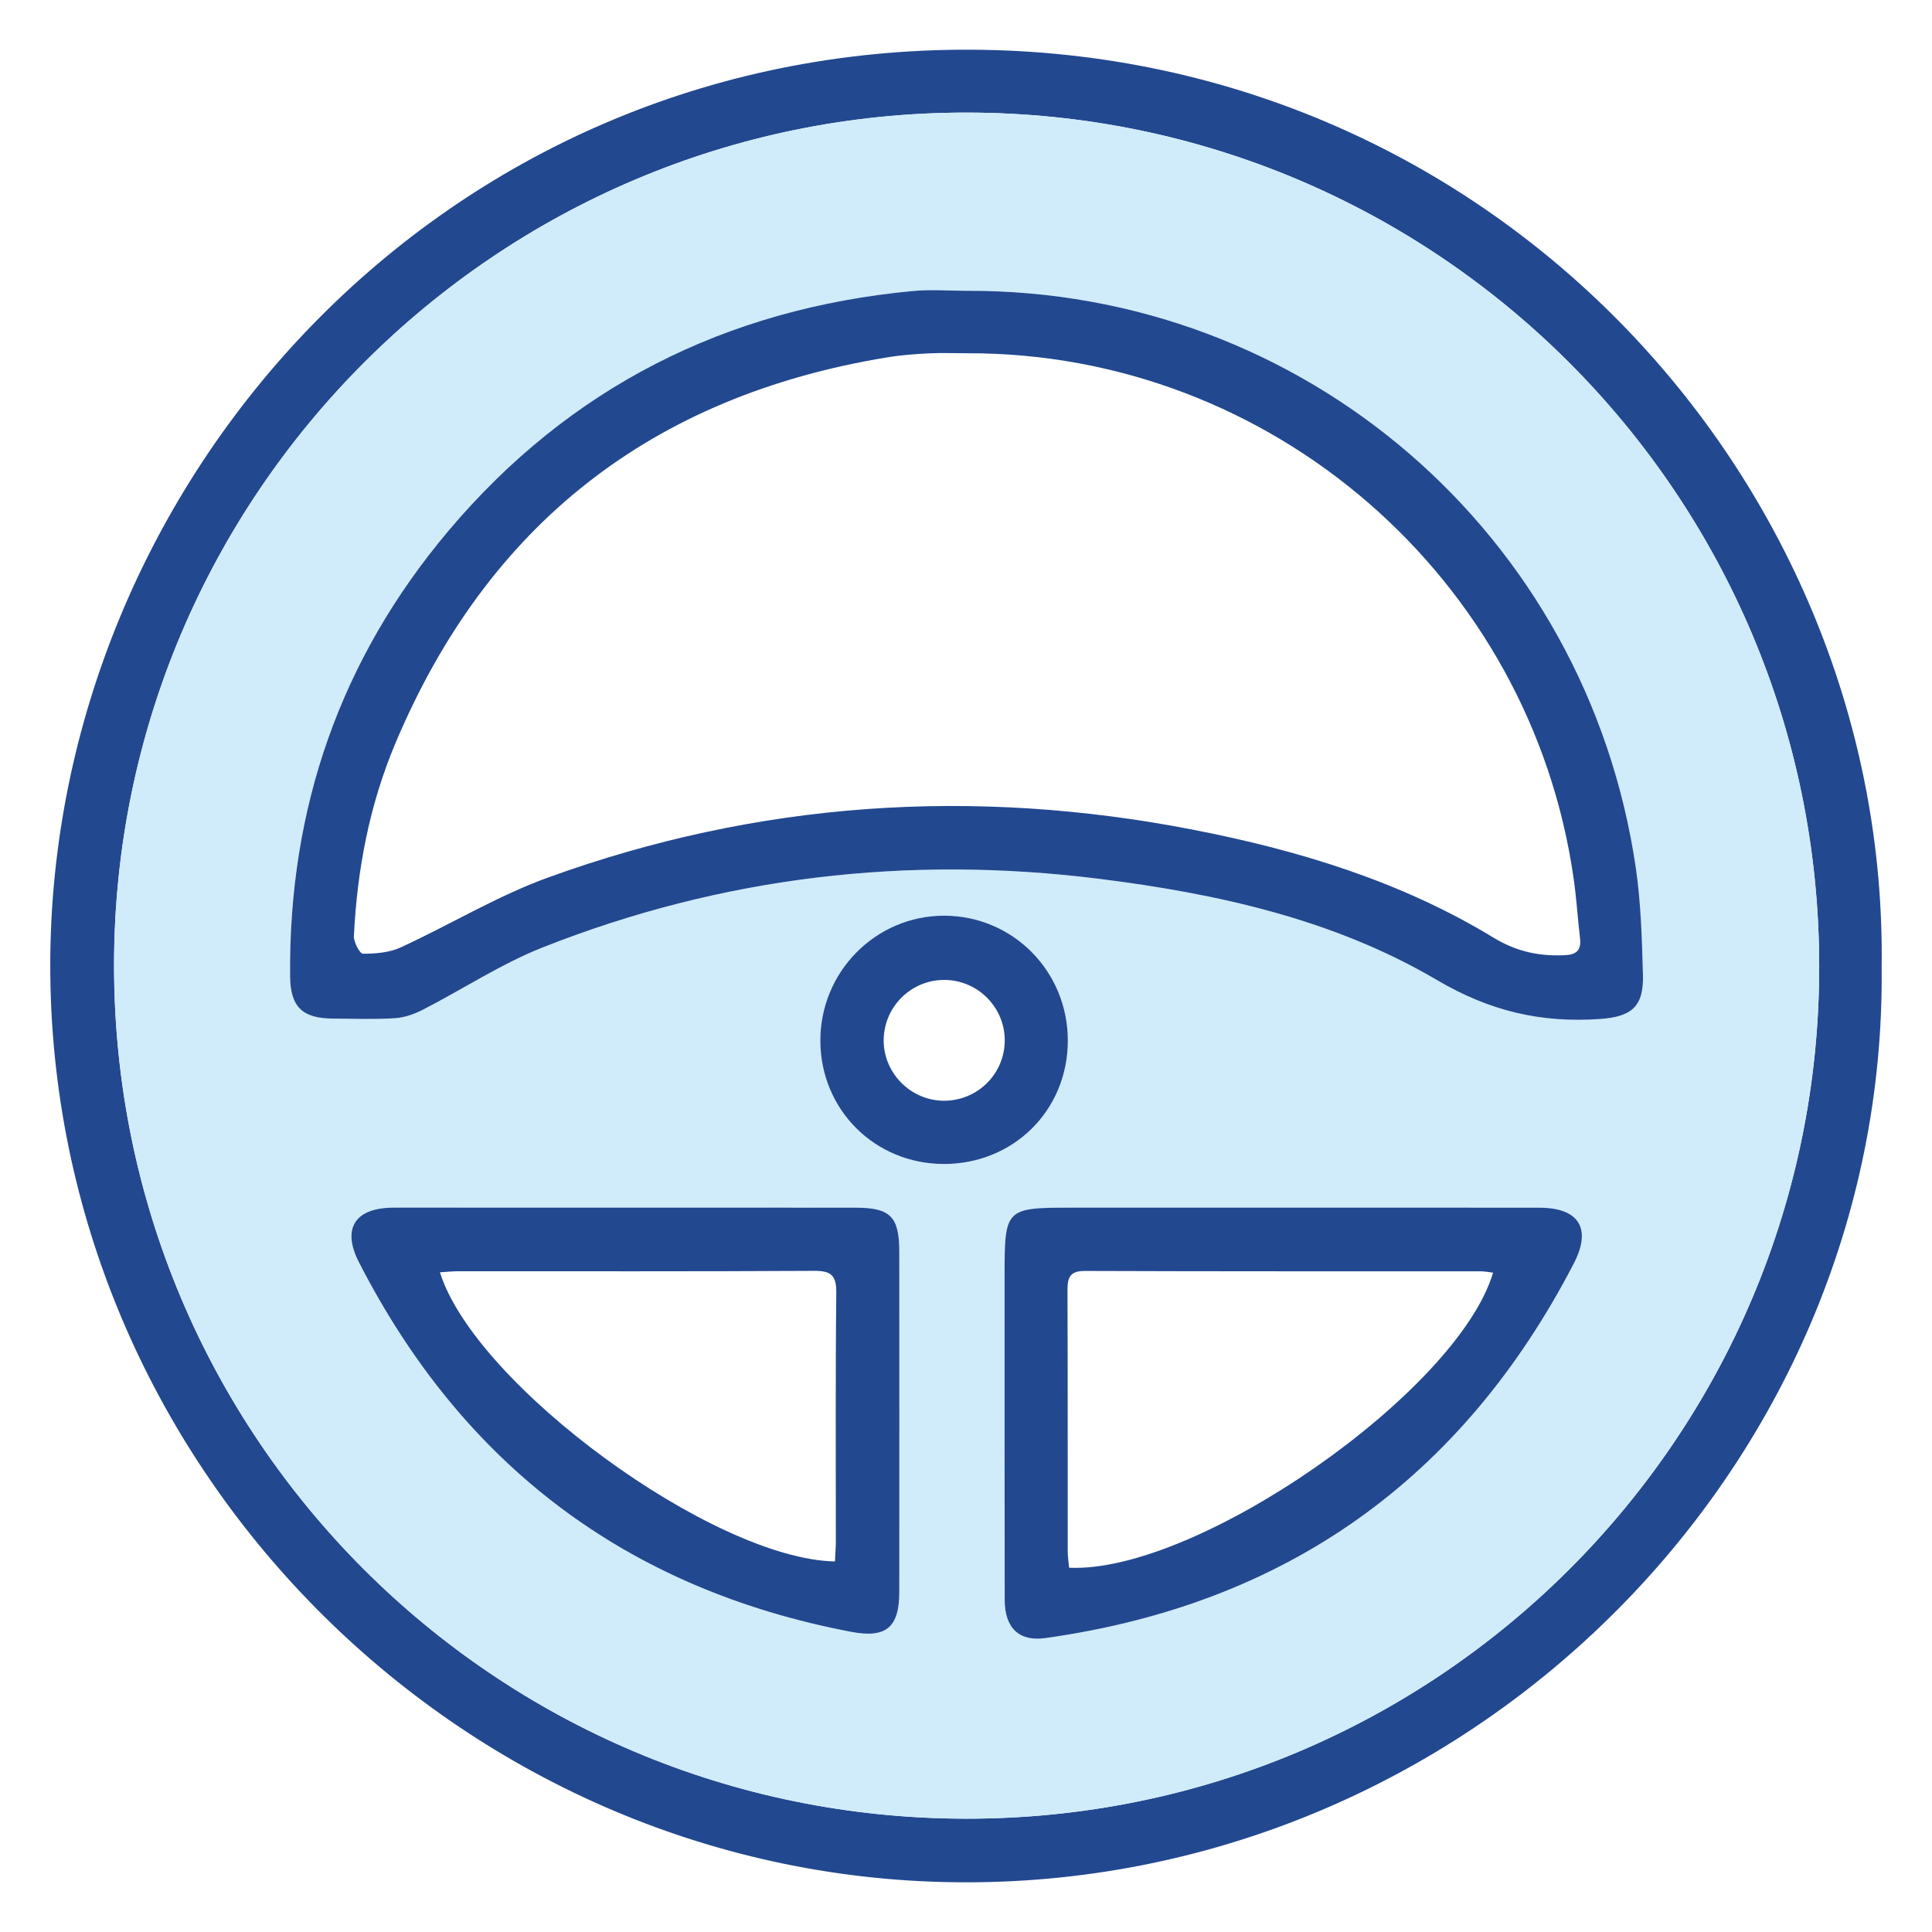 <?xml version="1.0" encoding="utf-8"?>
<!-- Generator: Adobe Illustrator 24.0.1, SVG Export Plug-In . SVG Version: 6.00 Build 0)  -->
<svg version="1.1" id="Layer_1" xmlns="http://www.w3.org/2000/svg" xmlns:xlink="http://www.w3.org/1999/xlink" x="0px" y="0px"
	 viewBox="0 0 384 384" style="enable-background:new 0 0 384 384;" xml:space="preserve">
<style type="text/css">
	.st0{fill:#224890;}
	.st1{fill:#D0EBFA;}
</style>
<g>
	<path class="st0" d="M373.99,192.22c1.11,99.83-82.76,183.17-184.25,181.89C91.2,372.87,9.83,291.1,9.99,191.58
		C10.16,95.71,87.7,9.3,193.19,9.88C297.52,10.45,375.34,96.37,373.99,192.22z M192.2,22.38C98.75,22.29,22.65,98.4,22.67,191.92
		c0.02,93.74,75.68,169.48,169.38,169.56c93.61,0.07,169.57-75.82,169.53-169.4C361.55,98.42,285.74,22.47,192.2,22.38z"/>
	<path class="st1" d="M192.2,22.38c93.54,0.09,169.35,76.03,169.38,169.69c0.03,93.58-75.92,169.48-169.53,169.4
		c-93.7-0.07-169.36-75.81-169.38-169.56C22.65,98.4,98.75,22.29,192.2,22.38z M192.17,57.8c-3.61,0-7.26-0.29-10.84,0.05
		c-37.1,3.52-68.14,19.12-92.2,47.65c-21.49,25.49-31.81,55.21-31.48,88.58c0.06,6.03,2.44,8.33,8.47,8.37
		c4.11,0.03,8.24,0.18,12.34-0.07c1.89-0.12,3.87-0.81,5.58-1.69c7.96-4.09,15.54-9.11,23.81-12.38
		c35.6-14.08,72.56-18.38,110.51-13.65c23.51,2.93,46.7,8.04,67.23,20.13c10.52,6.19,20.75,8.57,32.44,7.74
		c6.19-0.44,8.68-2.39,8.51-8.73c-0.19-7.09-0.38-14.23-1.41-21.23C315.45,106.17,259.16,57.56,192.17,57.8z M257.32,240.03
		c-14.84,0-29.68,0-44.52,0c-12.91,0-13.12,0.22-13.12,13.22c0,21.58-0.02,43.15,0.02,64.73c0.01,5.63,2.88,8.33,8.09,7.6
		c47.84-6.7,82.81-31.61,105.02-74.44c3.63-7,1.01-11.08-6.84-11.1C289.74,240.01,273.53,240.03,257.32,240.03z M124.54,240.03
		c-15.45,0-30.91-0.02-46.36,0.01c-7.62,0.02-10.3,4.12-6.85,10.85c20.68,40.35,53.23,64.97,97.83,73.46
		c6.99,1.33,9.57-0.9,9.57-7.92c0.02-22.56,0.02-45.12,0-67.67c0-6.9-1.77-8.7-8.58-8.71C154.95,240.01,139.74,240.03,124.54,240.03
		z M212.24,206.85c0.01-13.8-10.91-24.84-24.59-24.84c-13.61-0.01-24.65,11.15-24.6,24.88c0.04,13.66,10.78,24.41,24.45,24.47
		C201.42,231.42,212.23,220.7,212.24,206.85z"/>
	<path class="st0" d="M192.17,57.8c66.99-0.24,123.28,48.37,132.97,114.77c1.02,7,1.21,14.14,1.41,21.23
		c0.17,6.34-2.32,8.29-8.51,8.73c-11.69,0.83-21.92-1.54-32.44-7.74c-20.53-12.09-43.71-17.19-67.23-20.13
		c-37.95-4.73-74.91-0.43-110.51,13.65c-8.27,3.27-15.85,8.29-23.81,12.38c-1.71,0.88-3.68,1.57-5.58,1.69
		c-4.1,0.25-8.22,0.1-12.34,0.07c-6.04-0.04-8.41-2.33-8.47-8.37c-0.33-33.37,9.98-63.09,31.48-88.58
		c24.06-28.53,55.09-44.13,92.2-47.65C184.91,57.5,188.55,57.8,192.17,57.8z M192.35,70.21c-2.62,0-5.24-0.1-7.85,0.03
		c-2.74,0.14-5.49,0.34-8.18,0.79c-46.69,7.66-79.44,33.15-97.78,76.82c-5.11,12.16-7.56,25.02-8.2,38.19
		c-0.06,1.2,1.17,3.52,1.81,3.52c2.51,0,5.24-0.22,7.48-1.25c9.82-4.51,19.18-10.23,29.29-13.89c41.73-15.13,84.55-17.99,128.1-9.53
		c21.02,4.08,41.38,10.26,59.8,21.46c4.58,2.78,9,3.72,14.08,3.51c2.43-0.1,3.42-0.94,3.14-3.37c-0.46-3.96-0.7-7.95-1.27-11.89
		C304.24,114.83,252.68,70.11,192.35,70.21z"/>
	<path class="st0" d="M257.32,240.03c16.21,0,32.43-0.02,48.64,0.01c7.85,0.01,10.47,4.1,6.84,11.1
		c-22.21,42.83-57.18,67.74-105.02,74.44c-5.21,0.73-8.08-1.97-8.09-7.6c-0.03-21.58-0.02-43.15-0.02-64.73
		c0-13,0.22-13.22,13.12-13.22C227.64,240.03,242.48,240.03,257.32,240.03z M212.49,311.6c25.44,1.16,77.28-35.01,84.27-58.65
		c-0.86-0.1-1.69-0.27-2.51-0.27c-26.2-0.01-52.39,0.03-78.59-0.07c-2.97-0.01-3.5,1.25-3.49,3.82c0.07,17.34,0.03,34.68,0.05,52.02
		C212.22,309.42,212.39,310.39,212.49,311.6z"/>
	<path class="st0" d="M124.54,240.03c15.21,0,30.41-0.02,45.62,0.01c6.81,0.01,8.57,1.81,8.58,8.71c0.01,22.56,0.02,45.12,0,67.67
		c-0.01,7.02-2.58,9.25-9.57,7.92c-44.6-8.49-77.16-33.11-97.83-73.46c-3.45-6.73-0.77-10.83,6.85-10.85
		C93.63,240.01,109.08,240.03,124.54,240.03z M165.95,310.35c0.06-1.32,0.18-2.65,0.18-3.98c0.01-16.46-0.09-32.93,0.09-49.39
		c0.04-3.47-1-4.41-4.41-4.39c-23.57,0.14-47.15,0.07-70.72,0.08c-1.19,0-2.38,0.13-3.65,0.21
		C94.41,275.24,141.71,309.87,165.95,310.35z"/>
	<path class="st0" d="M212.24,206.85c-0.01,13.85-10.83,24.56-24.74,24.5c-13.67-0.06-24.41-10.81-24.45-24.47
		c-0.04-13.72,10.99-24.88,24.6-24.88C201.33,182.02,212.25,193.05,212.24,206.85z M199.7,206.68c-0.05-6.68-5.62-12.06-12.31-11.91
		c-6.55,0.15-11.79,5.55-11.75,12.11c0.04,6.5,5.44,11.88,11.96,11.9C194.32,218.8,199.75,213.38,199.7,206.68z"/>
</g>
</svg>

